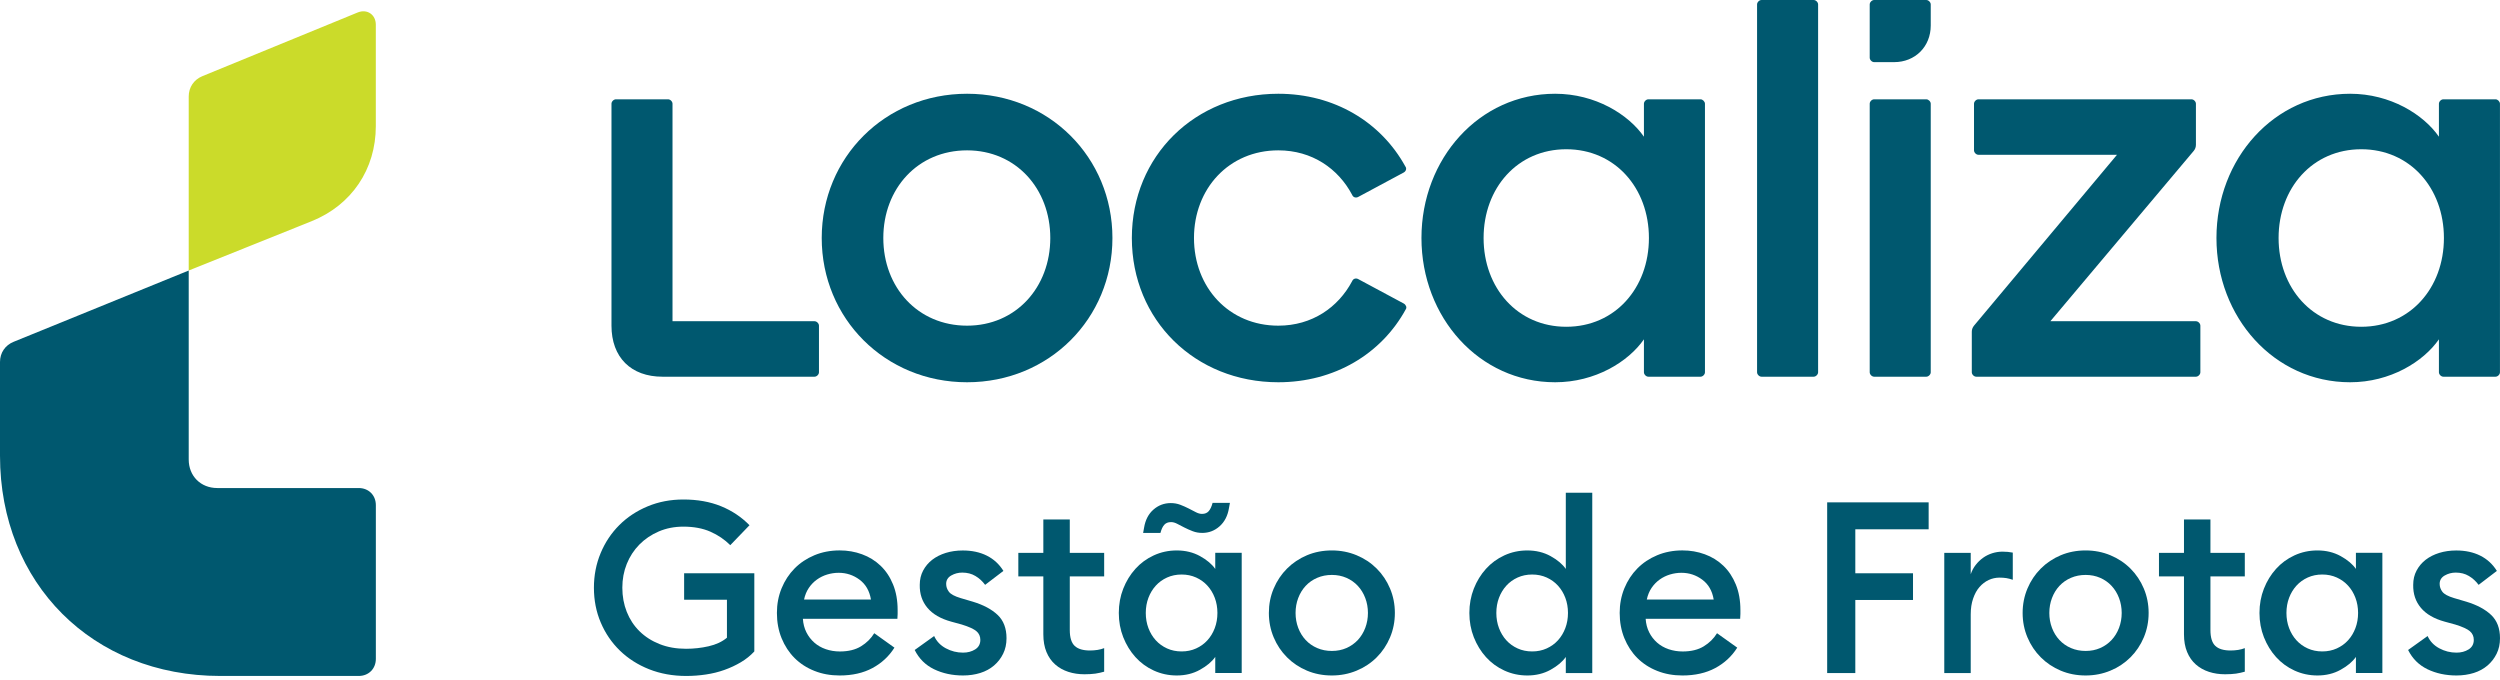 <svg width="434" height="118" viewBox="0 0 434 118" fill="none" xmlns="http://www.w3.org/2000/svg">
<path d="M62.096 2.165L35.123 13.226C33.652 13.836 32.761 15.158 32.761 16.754V46.962L54.096 38.4C61.038 35.608 65.242 29.389 65.242 21.897V4.293C65.248 2.529 63.717 1.501 62.096 2.165Z" fill="#CBDB2A"/>
<path d="M0 62.844V79.114C0 101.286 16.061 117.346 38.233 117.346H62.276C63.998 117.346 65.248 116.097 65.248 114.375V87.694C65.248 85.972 63.998 84.723 62.276 84.723H37.718C34.842 84.723 32.761 82.642 32.761 79.766V46.962L2.374 59.334C0.891 59.932 0 61.247 0 62.844Z" fill="#00586F"/>
<path d="M167.885 16.276C153.63 16.276 142.651 27.35 142.651 41.318C142.651 55.286 153.63 66.36 167.885 66.36C182.14 66.36 193.118 55.286 193.118 41.318C193.118 27.35 182.14 16.276 167.885 16.276ZM167.885 56.536C159.316 56.536 153.343 49.893 153.343 41.318C153.343 32.75 159.316 26.101 167.885 26.101C176.357 26.101 182.331 32.744 182.331 41.318C182.331 49.887 176.363 56.536 167.885 56.536Z" fill="#00586F"/>
<path d="M243.679 52.685L235.78 48.446C235.403 48.242 234.913 48.35 234.722 48.828C232.312 53.355 227.786 56.536 221.914 56.536C213.339 56.536 207.276 49.893 207.276 41.318C207.276 32.75 213.345 26.101 221.914 26.101C227.792 26.101 232.318 29.282 234.722 33.808C234.913 34.292 235.403 34.394 235.78 34.191L243.679 29.951C244.056 29.748 244.259 29.276 243.966 28.893C239.727 21.186 231.636 16.276 221.914 16.276C207.468 16.276 196.489 27.063 196.489 41.318C196.489 55.573 207.468 66.36 221.914 66.36C231.642 66.36 239.828 61.451 244.068 53.648C244.259 53.355 244.056 52.883 243.679 52.685Z" fill="#00586F"/>
<path d="M141.402 55.764H116.748V18.01C116.748 17.627 116.366 17.239 115.977 17.239H106.924C106.542 17.239 106.153 17.622 106.153 18.01V56.536C106.153 62.025 109.525 65.397 115.014 65.397H141.402C141.784 65.397 142.173 65.014 142.173 64.626V56.536C142.173 56.147 141.784 55.764 141.402 55.764Z" fill="#00586F"/>
<path d="M381.212 55.764H355.943L380.83 26.196C381.087 25.885 381.212 25.52 381.212 25.138V18.01C381.212 17.627 380.83 17.239 380.441 17.239H343.458C343.076 17.239 342.687 17.622 342.687 18.01V26.1C342.687 26.483 343.07 26.872 343.458 26.872H367.508L342.687 56.536C342.43 56.853 342.304 57.211 342.304 57.594V64.626C342.304 65.008 342.687 65.397 343.076 65.397H381.212C381.595 65.397 381.984 65.014 381.984 64.626V56.536C381.984 56.147 381.595 55.764 381.212 55.764Z" fill="#00586F"/>
<path d="M334.405 0H325.352C324.969 0 324.581 0.383 324.581 0.771V10.016C324.581 10.398 324.963 10.787 325.352 10.787H328.82C332.479 10.787 335.176 8.09 335.176 4.431V0.771C335.176 0.389 334.787 0 334.405 0Z" fill="#00586F"/>
<path d="M433.221 17.239H424.168C423.786 17.239 423.397 17.622 423.397 18.01V23.733C420.706 19.852 414.954 16.276 407.988 16.276C394.791 16.276 384.776 27.548 384.776 41.318C384.776 55.089 394.791 66.36 407.988 66.36C414.954 66.36 420.706 62.79 423.397 58.904V64.626C423.397 65.009 423.78 65.397 424.168 65.397H433.221C433.604 65.397 433.993 65.015 433.993 64.626V18.01C433.987 17.628 433.604 17.239 433.221 17.239ZM409.913 56.727C401.441 56.727 395.563 49.988 395.563 41.318C395.563 32.648 401.441 25.909 409.913 25.909C418.386 25.909 424.264 32.648 424.264 41.318C424.264 49.988 418.386 56.727 409.913 56.727Z" fill="#00586F"/>
<path d="M295.21 17.239H286.157C285.775 17.239 285.386 17.622 285.386 18.01V23.733C282.695 19.852 276.943 16.276 269.977 16.276C256.78 16.276 246.765 27.548 246.765 41.318C246.765 55.089 256.78 66.36 269.977 66.36C276.943 66.36 282.695 62.79 285.386 58.904V64.626C285.386 65.009 285.769 65.397 286.157 65.397H295.21C295.593 65.397 295.981 65.015 295.981 64.626V18.01C295.975 17.628 295.593 17.239 295.21 17.239ZM271.902 56.727C263.429 56.727 257.552 49.988 257.552 41.318C257.552 32.648 263.429 25.909 271.902 25.909C280.375 25.909 286.253 32.648 286.253 41.318C286.253 49.988 280.375 56.727 271.902 56.727Z" fill="#00586F"/>
<path d="M334.405 17.239H325.352C324.969 17.239 324.581 17.622 324.581 18.01V64.626C324.581 65.008 324.963 65.397 325.352 65.397H334.405C334.787 65.397 335.176 65.014 335.176 64.626V18.01C335.176 17.627 334.787 17.239 334.405 17.239Z" fill="#00586F"/>
<path d="M314.852 0H305.799C305.416 0 305.027 0.383 305.027 0.771V64.626C305.027 65.008 305.41 65.397 305.799 65.397H314.852C315.234 65.397 315.623 65.014 315.623 64.626V0.771C315.623 0.389 315.24 0 314.852 0Z" fill="#00586F"/>
<path d="M119.135 117.346C116.797 117.346 114.65 116.957 112.683 116.18C110.722 115.402 109.03 114.32 107.613 112.945C106.195 111.569 105.089 109.949 104.294 108.083C103.499 106.218 103.104 104.203 103.104 102.032C103.104 99.892 103.493 97.888 104.27 96.023C105.047 94.157 106.13 92.537 107.505 91.162C108.88 89.786 110.524 88.698 112.432 87.903C114.339 87.108 116.402 86.713 118.633 86.713C121.078 86.713 123.261 87.102 125.168 87.879C127.076 88.656 128.72 89.756 130.113 91.18L126.777 94.642C125.802 93.667 124.654 92.89 123.332 92.304C122.011 91.718 120.444 91.425 118.639 91.425C117.078 91.425 115.655 91.706 114.357 92.262C113.066 92.818 111.942 93.577 110.997 94.534C110.052 95.497 109.323 96.615 108.808 97.894C108.294 99.174 108.037 100.549 108.037 102.026C108.037 103.527 108.294 104.926 108.808 106.224C109.323 107.515 110.058 108.639 111.021 109.584C111.983 110.529 113.143 111.276 114.507 111.815C115.87 112.359 117.401 112.628 119.099 112.628C120.432 112.628 121.742 112.484 123.022 112.191C124.301 111.898 125.359 111.408 126.197 110.708V104.113H118.764V99.521H130.95V113.088C130.281 113.812 129.503 114.44 128.612 114.966C127.721 115.492 126.771 115.94 125.754 116.299C124.738 116.664 123.667 116.927 122.537 117.094C121.413 117.262 120.277 117.346 119.135 117.346Z" fill="#00586F"/>
<path d="M145.767 117.263C144.182 117.263 142.717 117 141.384 116.467C140.05 115.941 138.902 115.194 137.94 114.237C136.977 113.274 136.229 112.126 135.685 110.793C135.141 109.459 134.872 107.994 134.872 106.41C134.872 104.879 135.141 103.456 135.685 102.129C136.229 100.807 136.977 99.659 137.94 98.684C138.902 97.71 140.05 96.945 141.384 96.388C142.717 95.832 144.182 95.551 145.767 95.551C147.13 95.551 148.421 95.772 149.647 96.221C150.873 96.669 151.943 97.327 152.864 98.206C153.785 99.085 154.509 100.167 155.035 101.465C155.561 102.757 155.83 104.239 155.83 105.914C155.83 106.135 155.83 106.362 155.83 106.583C155.83 106.805 155.818 107.086 155.788 107.42H139.381C139.434 108.281 139.638 109.065 139.985 109.758C140.331 110.452 140.792 111.05 141.36 111.552C141.928 112.055 142.598 112.437 143.363 112.7C144.128 112.963 144.941 113.095 145.802 113.095C147.279 113.095 148.499 112.796 149.474 112.198C150.449 111.6 151.214 110.841 151.77 109.926L155.274 112.431C154.329 113.932 153.056 115.116 151.453 115.977C149.863 116.832 147.967 117.263 145.767 117.263ZM151.196 104.072C150.945 102.571 150.281 101.423 149.211 100.628C148.14 99.832 146.939 99.438 145.599 99.438C144.929 99.438 144.272 99.534 143.614 99.731C142.962 99.928 142.364 100.221 141.82 100.61C141.276 100.999 140.81 101.477 140.421 102.051C140.032 102.619 139.751 103.295 139.584 104.078H151.196V104.072Z" fill="#00586F"/>
<path d="M167.179 117.262C165.314 117.262 163.639 116.898 162.15 116.18C160.662 115.457 159.543 114.344 158.79 112.838L162.168 110.416C162.587 111.337 163.263 112.042 164.195 112.545C165.128 113.047 166.121 113.298 167.179 113.298C167.986 113.298 168.686 113.113 169.29 112.736C169.888 112.359 170.187 111.809 170.187 111.086C170.187 110.476 169.966 109.973 169.517 109.585C169.069 109.196 168.226 108.807 166.97 108.419L165.134 107.917C163.299 107.414 161.923 106.619 161.002 105.519C160.082 104.419 159.639 103.091 159.669 101.53C159.669 100.61 159.866 99.784 160.255 99.049C160.644 98.314 161.176 97.686 161.84 97.171C162.509 96.657 163.293 96.263 164.195 95.982C165.098 95.707 166.079 95.563 167.137 95.563C168.722 95.563 170.115 95.862 171.311 96.46C172.507 97.058 173.47 97.943 174.193 99.109L171.018 101.53C170.546 100.891 169.984 100.376 169.326 99.988C168.674 99.599 167.915 99.402 167.054 99.402C166.36 99.402 165.72 99.569 165.134 99.904C164.548 100.239 164.255 100.723 164.255 101.363C164.255 101.865 164.417 102.326 164.734 102.738C165.051 103.157 165.726 103.516 166.761 103.827L168.889 104.454C170.725 105.011 172.16 105.776 173.189 106.751C174.217 107.725 174.731 109.077 174.731 110.799C174.731 111.803 174.534 112.7 174.145 113.489C173.757 114.285 173.224 114.966 172.561 115.534C171.891 116.102 171.102 116.539 170.181 116.826C169.266 117.113 168.267 117.262 167.179 117.262Z" fill="#00586F"/>
<path d="M188.262 117.053C187.258 117.053 186.325 116.915 185.464 116.634C184.603 116.353 183.843 115.935 183.192 115.361C182.54 114.793 182.032 114.069 181.667 113.19C181.302 112.311 181.123 111.289 181.123 110.123V100.065H176.782V95.975H181.123V90.175H185.715V95.975H191.683V100.065H185.715V109.375C185.715 110.685 186.002 111.6 186.57 112.132C187.138 112.664 188.023 112.927 189.219 112.927C189.661 112.927 190.104 112.891 190.534 112.825C190.965 112.754 191.348 112.652 191.683 112.514V116.604C191.21 116.742 190.702 116.856 190.158 116.939C189.614 117.011 188.98 117.053 188.262 117.053Z" fill="#00586F"/>
<path d="M204.288 117.262C202.871 117.262 201.538 116.975 200.3 116.407C199.062 115.839 197.998 115.056 197.107 114.069C196.216 113.083 195.517 111.935 194.996 110.625C194.482 109.316 194.225 107.911 194.225 106.41C194.225 104.909 194.482 103.504 194.996 102.194C195.511 100.885 196.216 99.737 197.107 98.75C197.998 97.763 199.062 96.98 200.3 96.412C201.538 95.844 202.865 95.557 204.288 95.557C205.789 95.557 207.135 95.886 208.319 96.538C209.503 97.189 210.388 97.937 210.968 98.768V95.97H215.56V116.838H210.968V114.039C210.382 114.877 209.497 115.618 208.319 116.27C207.135 116.934 205.795 117.262 204.288 117.262ZM198.614 91.593C198.835 90.259 199.379 89.213 200.24 88.465C201.101 87.712 202.106 87.335 203.248 87.335C203.834 87.335 204.384 87.431 204.898 87.628C205.413 87.826 205.903 88.041 206.357 88.274C206.818 88.513 207.236 88.728 207.607 88.92C207.984 89.117 208.337 89.213 208.671 89.213C209.174 89.213 209.562 89.051 209.837 88.734C210.112 88.418 210.34 87.933 210.507 87.293H213.515L213.347 88.214C213.126 89.548 212.582 90.6 211.721 91.365C210.86 92.131 209.855 92.513 208.713 92.513C208.127 92.513 207.577 92.418 207.063 92.221C206.549 92.023 206.058 91.808 205.604 91.575C205.15 91.341 204.725 91.12 204.354 90.929C203.978 90.732 203.625 90.636 203.29 90.636C202.788 90.636 202.399 90.791 202.124 91.096C201.843 91.401 201.622 91.874 201.454 92.513H198.447L198.614 91.593ZM205.126 113.089C206.046 113.089 206.884 112.915 207.649 112.569C208.414 112.222 209.066 111.749 209.61 111.151C210.154 110.553 210.579 109.848 210.884 109.041C211.189 108.233 211.344 107.354 211.344 106.41C211.344 105.465 211.189 104.586 210.884 103.779C210.579 102.972 210.154 102.272 209.61 101.674C209.066 101.076 208.414 100.604 207.649 100.257C206.884 99.91 206.04 99.737 205.126 99.737C204.211 99.737 203.368 99.91 202.602 100.257C201.837 100.604 201.185 101.076 200.641 101.674C200.097 102.272 199.672 102.978 199.367 103.779C199.062 104.586 198.907 105.465 198.907 106.41C198.907 107.354 199.062 108.233 199.367 109.041C199.672 109.848 200.097 110.553 200.641 111.151C201.185 111.749 201.837 112.222 202.602 112.569C203.362 112.915 204.205 113.089 205.126 113.089Z" fill="#00586F"/>
<path d="M231.212 117.262C229.652 117.262 228.211 116.98 226.889 116.424C225.568 115.868 224.414 115.097 223.427 114.11C222.44 113.124 221.669 111.97 221.113 110.648C220.557 109.327 220.276 107.916 220.276 106.409C220.276 104.908 220.551 103.491 221.113 102.169C221.669 100.848 222.44 99.694 223.427 98.707C224.414 97.721 225.568 96.949 226.889 96.393C228.211 95.837 229.652 95.556 231.212 95.556C232.743 95.556 234.178 95.837 235.511 96.393C236.845 96.949 238.011 97.721 238.997 98.707C239.984 99.694 240.755 100.848 241.312 102.169C241.868 103.491 242.149 104.902 242.149 106.409C242.149 107.91 241.868 109.327 241.312 110.648C240.755 111.97 239.984 113.124 238.997 114.11C238.011 115.097 236.845 115.868 235.511 116.424C234.172 116.98 232.743 117.262 231.212 117.262ZM231.212 113.004C232.133 113.004 232.97 112.837 233.736 112.502C234.501 112.167 235.159 111.701 235.721 111.103C236.277 110.505 236.707 109.799 237.012 108.998C237.317 108.191 237.473 107.33 237.473 106.409C237.473 105.488 237.317 104.627 237.012 103.82C236.707 103.013 236.277 102.313 235.721 101.709C235.165 101.111 234.501 100.645 233.736 100.31C232.97 99.975 232.127 99.808 231.212 99.808C230.291 99.808 229.442 99.975 228.665 100.31C227.888 100.645 227.218 101.111 226.662 101.709C226.106 102.307 225.675 103.013 225.37 103.82C225.065 104.627 224.91 105.488 224.91 106.409C224.91 107.33 225.065 108.191 225.37 108.998C225.675 109.805 226.106 110.505 226.662 111.103C227.218 111.701 227.888 112.167 228.665 112.502C229.442 112.837 230.291 113.004 231.212 113.004Z" fill="#00586F"/>
<path d="M265.145 117.263C263.728 117.263 262.395 116.976 261.157 116.407C259.919 115.839 258.855 115.056 257.964 114.07C257.073 113.083 256.374 111.935 255.853 110.625C255.339 109.316 255.082 107.911 255.082 106.41C255.082 104.909 255.339 103.504 255.853 102.194C256.368 100.885 257.073 99.737 257.964 98.75C258.855 97.764 259.919 96.98 261.157 96.412C262.395 95.844 263.722 95.557 265.145 95.557C266.646 95.557 267.992 95.886 269.176 96.538C270.359 97.19 271.244 97.937 271.824 98.768V85.536H276.417V116.844H271.824V114.046C271.238 114.883 270.354 115.624 269.176 116.276C267.992 116.934 266.646 117.263 265.145 117.263ZM265.983 113.089C266.903 113.089 267.741 112.915 268.506 112.569C269.271 112.222 269.923 111.75 270.467 111.152C271.011 110.554 271.436 109.848 271.741 109.041C272.046 108.234 272.201 107.355 272.201 106.41C272.201 105.465 272.046 104.586 271.741 103.779C271.436 102.972 271.011 102.272 270.467 101.674C269.923 101.076 269.271 100.604 268.506 100.257C267.741 99.91 266.897 99.737 265.983 99.737C265.068 99.737 264.225 99.91 263.459 100.257C262.694 100.604 262.042 101.076 261.498 101.674C260.954 102.272 260.529 102.978 260.224 103.779C259.919 104.586 259.764 105.465 259.764 106.41C259.764 107.355 259.919 108.234 260.224 109.041C260.529 109.848 260.954 110.554 261.498 111.152C262.042 111.75 262.694 112.222 263.459 112.569C264.219 112.915 265.062 113.089 265.983 113.089Z" fill="#00586F"/>
<path d="M292.072 117.263C290.487 117.263 289.022 117 287.689 116.467C286.355 115.941 285.207 115.194 284.245 114.237C283.282 113.274 282.535 112.126 281.99 110.793C281.446 109.459 281.177 107.994 281.177 106.41C281.177 104.879 281.446 103.456 281.99 102.129C282.535 100.807 283.282 99.659 284.245 98.684C285.207 97.71 286.355 96.945 287.689 96.388C289.022 95.832 290.487 95.551 292.072 95.551C293.435 95.551 294.727 95.772 295.952 96.221C297.178 96.669 298.249 97.327 299.169 98.206C300.09 99.085 300.808 100.167 301.34 101.465C301.866 102.757 302.135 104.239 302.135 105.914C302.135 106.135 302.135 106.362 302.135 106.583C302.135 106.805 302.123 107.086 302.093 107.42H285.686C285.74 108.281 285.943 109.065 286.29 109.758C286.636 110.452 287.097 111.05 287.665 111.552C288.233 112.055 288.903 112.437 289.668 112.7C290.433 112.963 291.247 113.095 292.108 113.095C293.585 113.095 294.804 112.796 295.779 112.198C296.754 111.6 297.519 110.841 298.075 109.926L301.585 112.431C300.64 113.932 299.367 115.116 297.764 115.977C296.168 116.832 294.266 117.263 292.072 117.263ZM297.495 104.072C297.244 102.571 296.586 101.423 295.51 100.628C294.44 99.832 293.238 99.438 291.898 99.438C291.229 99.438 290.571 99.534 289.913 99.731C289.261 99.928 288.663 100.221 288.119 100.61C287.575 100.999 287.109 101.477 286.72 102.051C286.332 102.619 286.05 103.295 285.883 104.078H297.495V104.072Z" fill="#00586F"/>
<path d="M317.197 87.209H334.813V91.885H322.082V99.521H332.098V104.155H322.082V116.843H317.197V87.209Z" fill="#00586F"/>
<path d="M337.526 95.975H342.118V99.689C342.315 99.103 342.596 98.57 342.973 98.08C343.35 97.596 343.78 97.177 344.265 96.831C344.749 96.484 345.287 96.221 345.873 96.035C346.459 95.856 347.039 95.766 347.625 95.766C348.265 95.766 348.863 95.82 349.419 95.933V100.651C349.03 100.514 348.654 100.418 348.295 100.358C347.93 100.305 347.541 100.275 347.129 100.275C346.459 100.275 345.825 100.412 345.227 100.693C344.629 100.974 344.103 101.375 343.643 101.901C343.182 102.427 342.812 103.097 342.537 103.904C342.256 104.711 342.118 105.632 342.118 106.661V116.844H337.526V95.975Z" fill="#00586F"/>
<path d="M362.065 117.262C360.505 117.262 359.064 116.98 357.742 116.424C356.421 115.868 355.267 115.097 354.28 114.11C353.293 113.124 352.522 111.97 351.966 110.648C351.41 109.327 351.129 107.916 351.129 106.409C351.129 104.908 351.41 103.491 351.966 102.169C352.522 100.848 353.293 99.694 354.28 98.707C355.267 97.721 356.421 96.949 357.742 96.393C359.064 95.837 360.505 95.556 362.065 95.556C363.596 95.556 365.031 95.837 366.365 96.393C367.698 96.949 368.864 97.721 369.851 98.707C370.837 99.694 371.609 100.848 372.165 102.169C372.721 103.491 373.002 104.902 373.002 106.409C373.002 107.91 372.721 109.327 372.165 110.648C371.609 111.97 370.837 113.124 369.851 114.11C368.864 115.097 367.704 115.868 366.365 116.424C365.031 116.98 363.596 117.262 362.065 117.262ZM362.065 113.004C362.986 113.004 363.823 112.837 364.589 112.502C365.354 112.167 366.012 111.701 366.574 111.103C367.13 110.505 367.56 109.799 367.865 108.998C368.17 108.191 368.326 107.33 368.326 106.409C368.326 105.488 368.17 104.627 367.865 103.82C367.56 103.013 367.13 102.313 366.574 101.709C366.018 101.111 365.354 100.645 364.589 100.31C363.823 99.975 362.98 99.808 362.065 99.808C361.15 99.808 360.295 99.975 359.518 100.31C358.741 100.645 358.071 101.111 357.515 101.709C356.959 102.307 356.528 103.013 356.223 103.82C355.918 104.627 355.763 105.488 355.763 106.409C355.763 107.33 355.918 108.191 356.223 108.998C356.528 109.805 356.959 110.505 357.515 111.103C358.071 111.701 358.741 112.167 359.518 112.502C360.301 112.837 361.15 113.004 362.065 113.004Z" fill="#00586F"/>
<path d="M386.278 117.053C385.273 117.053 384.341 116.915 383.48 116.634C382.618 116.353 381.859 115.935 381.207 115.361C380.556 114.793 380.047 114.069 379.683 113.19C379.318 112.311 379.138 111.289 379.138 110.123V100.065H374.797V95.975H379.138V90.175H383.731V95.975H389.698V100.065H383.731V109.375C383.731 110.685 384.018 111.6 384.586 112.132C385.154 112.664 386.039 112.927 387.235 112.927C387.677 112.927 388.12 112.891 388.55 112.825C388.981 112.754 389.363 112.652 389.698 112.514V116.604C389.226 116.742 388.717 116.856 388.173 116.939C387.635 117.011 387.001 117.053 386.278 117.053Z" fill="#00586F"/>
<path d="M402.308 117.262C400.891 117.262 399.558 116.974 398.32 116.406C397.082 115.838 396.018 115.055 395.127 114.068C394.236 113.082 393.536 111.934 393.016 110.624C392.502 109.315 392.245 107.91 392.245 106.409C392.245 104.908 392.502 103.503 393.016 102.193C393.53 100.884 394.236 99.736 395.127 98.749C396.018 97.763 397.082 96.979 398.32 96.411C399.558 95.843 400.885 95.556 402.308 95.556C403.809 95.556 405.154 95.885 406.338 96.537C407.522 97.189 408.407 97.936 408.987 98.767V95.969H413.579V116.837H408.987V114.039C408.401 114.876 407.522 115.617 406.338 116.269C405.154 116.933 403.809 117.262 402.308 117.262ZM403.145 113.088C404.066 113.088 404.903 112.914 405.668 112.568C406.434 112.221 407.086 111.748 407.63 111.151C408.174 110.553 408.598 109.847 408.903 109.04C409.208 108.233 409.364 107.354 409.364 106.409C409.364 105.464 409.208 104.585 408.903 103.778C408.598 102.971 408.174 102.271 407.63 101.673C407.086 101.075 406.434 100.603 405.668 100.256C404.903 99.909 404.06 99.736 403.145 99.736C402.224 99.736 401.387 99.909 400.622 100.256C399.856 100.603 399.205 101.075 398.661 101.673C398.116 102.271 397.692 102.977 397.387 103.778C397.082 104.585 396.927 105.464 396.927 106.409C396.927 107.354 397.082 108.233 397.387 109.04C397.692 109.847 398.116 110.553 398.661 111.151C399.205 111.748 399.856 112.221 400.622 112.568C401.381 112.914 402.224 113.088 403.145 113.088Z" fill="#00586F"/>
<path d="M426.436 117.262C424.57 117.262 422.896 116.898 421.407 116.18C419.918 115.457 418.8 114.344 418.047 112.838L421.431 110.416C421.85 111.337 422.525 112.042 423.458 112.545C424.391 113.047 425.384 113.298 426.442 113.298C427.249 113.298 427.949 113.113 428.553 112.736C429.151 112.359 429.45 111.809 429.45 111.086C429.45 110.476 429.228 109.973 428.78 109.585C428.337 109.196 427.488 108.807 426.233 108.419L424.397 107.917C422.561 107.414 421.186 106.619 420.265 105.519C419.344 104.419 418.902 103.091 418.932 101.53C418.932 100.61 419.123 99.784 419.518 99.049C419.906 98.314 420.439 97.686 421.102 97.171C421.772 96.657 422.555 96.263 423.458 95.982C424.361 95.707 425.342 95.563 426.4 95.563C427.985 95.563 429.378 95.862 430.574 96.46C431.77 97.058 432.732 97.943 433.456 99.109L430.287 101.53C429.814 100.891 429.252 100.376 428.595 99.988C427.943 99.599 427.183 99.402 426.322 99.402C425.629 99.402 424.989 99.569 424.403 99.904C423.817 100.239 423.524 100.723 423.524 101.363C423.524 101.865 423.685 102.326 424.002 102.738C424.325 103.157 424.995 103.516 426.029 103.827L428.158 104.454C429.994 105.011 431.429 105.776 432.457 106.751C433.486 107.725 434 109.077 434 110.799C434 111.803 433.803 112.7 433.414 113.489C433.025 114.279 432.493 114.966 431.829 115.534C431.16 116.102 430.371 116.539 429.45 116.826C428.523 117.113 427.518 117.262 426.436 117.262Z" fill="#00586F"/>
</svg>
